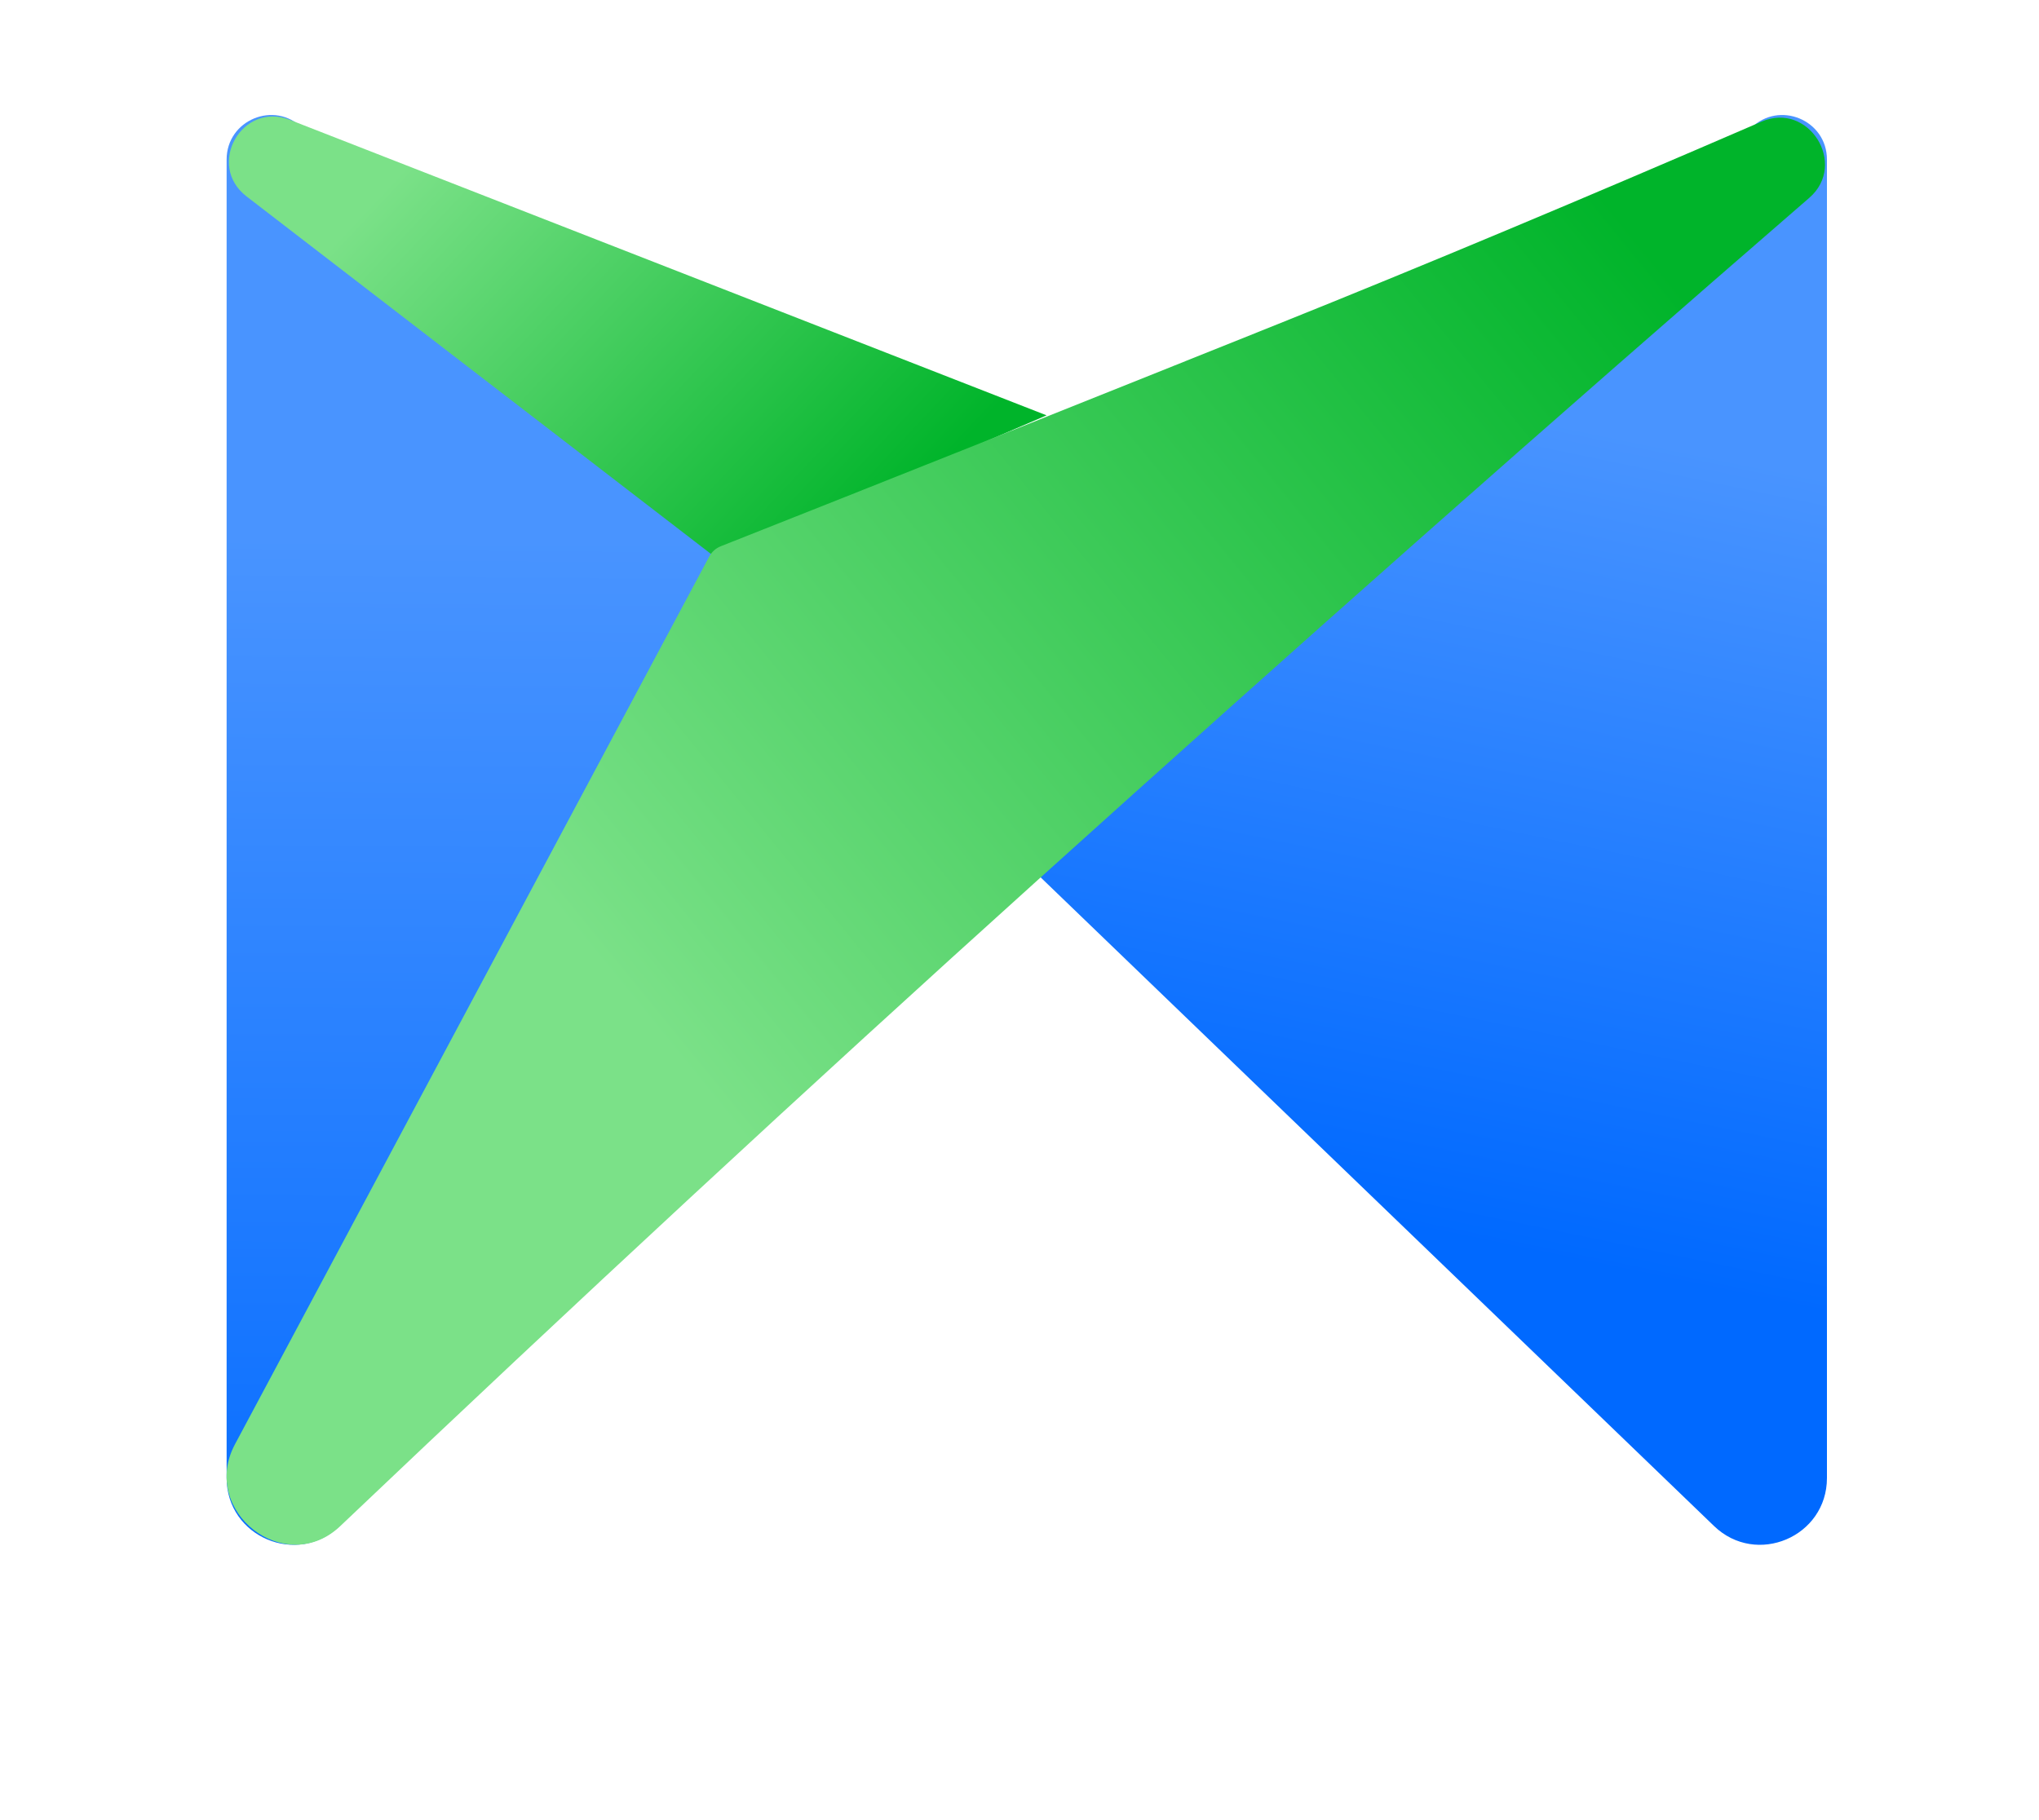 <svg xmlns="http://www.w3.org/2000/svg" xmlns:xlink="http://www.w3.org/1999/xlink" fill="none" version="1.1" width="28" height="25" viewBox="0 0 28 25"><defs><linearGradient x1="0.804" y1="-0.08" x2="0.801" y2="0.7" id="master_svg0_455_58444"><stop offset="0%" stop-color="#0069FF" stop-opacity="1"/><stop offset="100%" stop-color="#4994FF" stop-opacity="1"/></linearGradient><linearGradient x1="0.5" y1="0.231" x2="0.562" y2="0.789" id="master_svg1_455_52509"><stop offset="0%" stop-color="#0069FF" stop-opacity="1"/><stop offset="100%" stop-color="#4994FF" stop-opacity="1"/></linearGradient><linearGradient x1="0.69" y1="0" x2="-0.084" y2="0.398" id="master_svg2_455_57232"><stop offset="0%" stop-color="#7BE188" stop-opacity="1"/><stop offset="100%" stop-color="#00B42A" stop-opacity="1"/></linearGradient><linearGradient x1="0.861" y1="0.085" x2="0.221" y2="0.548" id="master_svg3_455_60650"><stop offset="0%" stop-color="#00B42A" stop-opacity="1"/><stop offset="100%" stop-color="#7BE188" stop-opacity="1"/></linearGradient></defs><g transform="matrix(1,0,0,-1,0,50)"><g transform="matrix(-1,0,0,1,28.327,0)"><path d="M14.275,38.086C14.214,38.145,14.213,38.243,14.273,38.304L24.173,48.24C24.557,48.625,25.215,48.353,25.215,47.809L25.215,29.699C25.215,28.891,24.246,28.479,23.664,29.04L14.275,38.086Z" fill="url(#master_svg0_455_58444)" fill-opacity="1"/></g><g><path d="M14.148,38.086C14.086,38.145,14.085,38.243,14.145,38.304L24.045,48.24C24.429,48.625,25.088,48.353,25.088,47.809L25.088,29.699C25.088,28.891,24.118,28.479,23.537,29.04L14.148,38.086Z" fill="url(#master_svg1_455_52509)" fill-opacity="1"/></g><g transform="matrix(-1,0,0,-1,28.743,99.818)"><path d="M14.371,55.523L18.916,57.476L25.357,52.516C25.917,52.085,25.42,51.207,24.763,51.464L14.371,55.523Z" fill="url(#master_svg2_455_57232)" fill-opacity="1"/></g><g transform="matrix(1,0,0,-1,0,100)"><path d="M3.227,69.837C2.736,70.756,3.918,71.679,4.673,70.961Q9.495,66.377,14.261,62.078Q19.534,57.32,24.846,52.717C25.377,52.256,24.837,51.391,24.191,51.67Q20.503,53.266,17.542,54.454Q13.192,56.2,9.898,57.503C9.831,57.529,9.775,57.579,9.74,57.643L3.227,69.837Z" fill="url(#master_svg3_455_60650)" fill-opacity="1"/></g></g></svg>